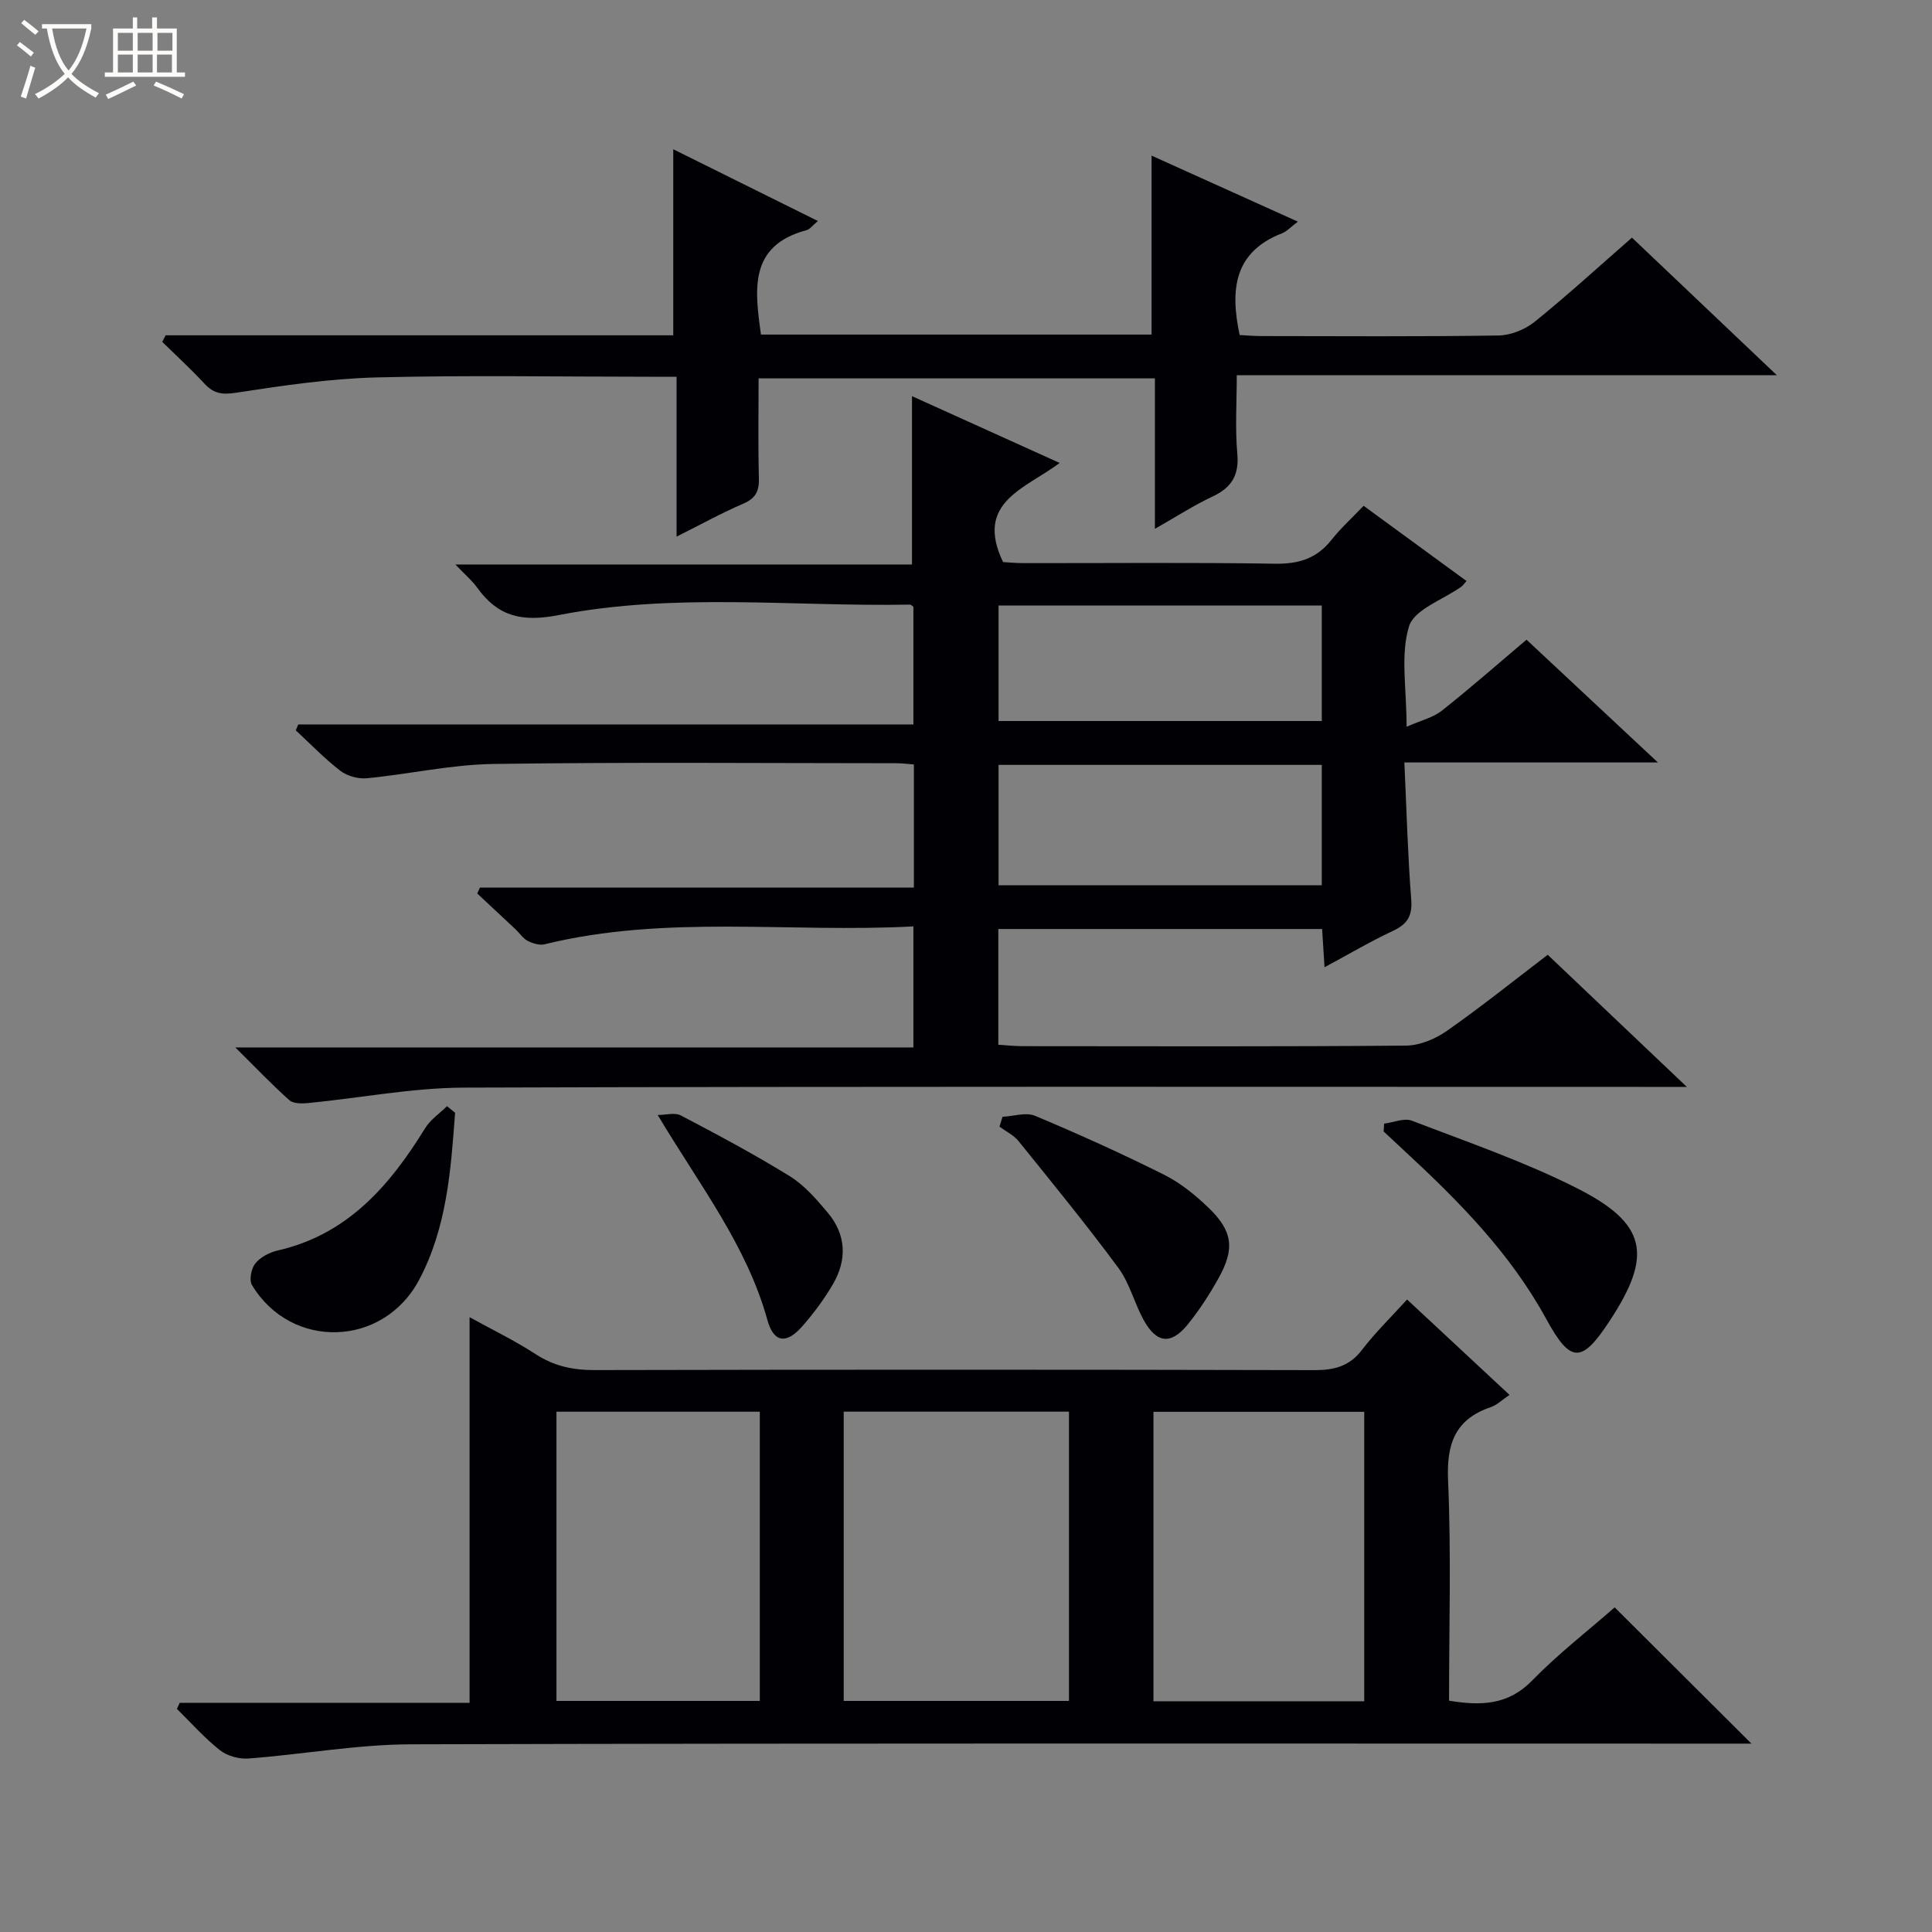 <svg enable-background="new 0 0 400 400" viewBox="0 0 400 400" xmlns="http://www.w3.org/2000/svg"><rect x="0" y="0" width="400" height="400" fill="#808080" stroke="none"/><path d="m6.4 11.7c-1-.8-1.9-1.6-2.9-2.3l.6-.7c.9.7 1.9 1.4 2.9 2.2zm-2.1 8.3c.7-2.1 1.4-4.2 2-6.4.2.1.6.3 1 .4-.7 2.3-1.3 4.4-1.9 6.4zm3-12.8c-1.1-.9-2.1-1.7-2.9-2.4l.6-.7c1 .8 2 1.5 3 2.4zm1.4-1.3v-.9h10.2v.9c-.9 4.2-2.3 7.3-4.1 9.4 1.3 1.4 3.2 2.7 5.7 4-.2.2-.4.5-.7.9-2.5-1.4-4.4-2.7-5.7-4.2-1.4 1.5-3.5 3-6.1 4.4 0 0 0 0-.1-.1-.3-.4-.5-.7-.7-.8 2.7-1.3 4.7-2.8 6.2-4.2-1.8-2.2-3-5.3-3.7-9.4zm9.2 0h-7.1c.6 3.8 1.7 6.7 3.4 8.7 1.7-2.1 2.9-4.8 3.7-8.7z" fill="#fcfbfa"/><path d="m31.6 3.6h.9v2.3h4.1v9.1h1.7v.9h-16.6v-.9h1.7v-9.1h4.1v-2.3h.9v2.3h3.1v-2.3zm-4 13.3.6.8c-1.9.9-3.8 1.9-5.8 2.8-.2-.3-.3-.6-.5-.9 2-.9 3.9-1.8 5.7-2.7zm-3.2-10.1v3.7h3.1v-3.7zm0 4.5v3.7h3.1v-3.7zm4.1-4.5v3.7h3.1v-3.7zm0 4.5v3.7h3.1v-3.7zm9.1 9.1c-2.1-1.1-4.1-2-5.8-2.7l.5-.8c2.2.9 4.1 1.8 5.8 2.6zm-1.9-13.6h-3.1v3.7h3.1zm-3.2 4.5v3.7h3.1v-3.7z" fill="#fcfbfa"/><g fill="#010105"><path d="m189.11 191.8c-25.62 1.38-51.19-2.48-76.34 3.7-1.06.26-2.48-.17-3.51-.7-.99-.51-1.67-1.6-2.52-2.4-2.64-2.48-5.29-4.94-7.93-7.41.18-.41.36-.81.55-1.22h89.85c0-8.88 0-17.1 0-25.5-1.33-.1-2.46-.25-3.6-.25-27.83-.01-55.66-.25-83.48.15-8.74.13-17.44 2.12-26.18 2.96-1.79.17-4.07-.46-5.49-1.55-3.28-2.52-6.17-5.55-9.22-8.37.17-.41.34-.81.51-1.22h127.36c0-8.55 0-16.42 0-24.36-.2-.13-.46-.45-.72-.45-24.27.44-48.71-2.52-72.74 2.17-7.62 1.49-12.59.28-16.88-5.72-1.04-1.45-2.45-2.62-4.49-4.76h94.54c0-11.87 0-23.05 0-34.85 9.68 4.38 19.64 8.88 30.57 13.83-7.11 5.34-17.66 8.1-11.72 20.52.8.04 2.55.22 4.31.22 17.33.02 34.66-.16 51.99.12 4.9.08 8.63-1.06 11.69-4.92 1.95-2.47 4.32-4.61 6.66-7.07 7.29 5.32 14.25 10.41 21.3 15.57-.46.51-.71.92-1.07 1.18-3.77 2.7-9.76 4.7-10.83 8.22-1.81 5.91-.5 12.77-.5 20.78 2.97-1.32 5.46-1.89 7.28-3.32 5.86-4.63 11.47-9.57 17.55-14.71 8.86 8.28 17.56 16.41 27.2 25.42-17.99 0-34.81 0-52.49 0 .46 9.91.7 19.17 1.42 28.39.26 3.41-.82 5.09-3.79 6.48-4.64 2.17-9.06 4.79-14.16 7.53-.18-2.88-.33-5.25-.5-7.92-22.32 0-44.54 0-67.04 0v23.96c1.75.11 3.35.29 4.95.3 26.5.02 52.99.11 79.49-.12 2.86-.03 6.09-1.4 8.49-3.09 7.06-4.95 13.8-10.36 20.82-15.71 9.4 8.93 18.57 17.63 28.8 27.35-3.03 0-4.88 0-6.74 0-82.15 0-164.31-.12-246.46.15-10.72.04-21.43 2.14-32.16 3.19-1.31.13-3.11.17-3.96-.58-3.57-3.16-6.86-6.64-11.2-10.93h140.39c0-8.43 0-16.3 0-25.06zm84.55-8.52c0-8.62 0-16.72 0-24.92-22.47 0-44.66 0-66.92 0v24.92zm0-34c0-8.29 0-16.05 0-23.92-22.47 0-44.66 0-66.92 0v23.92z"/><path d="m37.21 352.55h60.01c0-26.62 0-52.81 0-79.84 4.67 2.58 9.36 4.84 13.69 7.66 3.81 2.48 7.72 3.3 12.22 3.29 49.66-.11 99.32-.11 148.98.01 4.13.01 7.27-.78 9.89-4.21 2.71-3.55 5.95-6.69 9.32-10.41 7.05 6.57 13.92 12.97 21.21 19.75-1.49.99-2.57 2.08-3.87 2.53-7.44 2.53-9.19 7.62-8.85 15.22.66 15.11.2 30.27.2 45.56 6.6 1.08 12.2.95 17.2-4.17 5.42-5.55 11.62-10.35 17.09-15.15 9.56 9.52 18.74 18.66 28.32 28.21-1.8 0-3.67 0-5.54 0-90.65 0-181.3-.11-271.96.14-11.23.03-22.44 2.09-33.68 2.94-1.94.15-4.4-.53-5.91-1.72-3.21-2.54-5.96-5.66-8.9-8.55.2-.42.39-.84.58-1.26zm137.47-.39h46.64c0-20.17 0-39.9 0-59.89-15.64 0-31.01 0-46.64 0zm107.77.07c0-20.22 0-40.08 0-59.93-14.77 0-29.16 0-43.64 0v59.93zm-167.24-.07h42.1c0-20.17 0-39.91 0-59.88-14.15 0-28.02 0-42.1 0z"/><path d="m34.29 69.42h105.1c0-12.96 0-25.4 0-38.52 9.85 4.88 19.66 9.75 29.95 14.86-1.13.93-1.66 1.71-2.35 1.89-11.97 3.2-10.74 12.24-9.44 21.62h80.87c0-12.21 0-24.26 0-37.05 9.92 4.47 19.76 8.92 30.29 13.67-1.52 1.14-2.29 2.02-3.25 2.4-9.96 3.86-10.82 11.64-8.8 21.08 1.38.07 3 .21 4.62.21 16.33.02 32.66.13 48.99-.12 2.53-.04 5.48-1.24 7.48-2.85 6.73-5.43 13.11-11.28 20.13-17.41 9.78 9.29 19.5 18.51 29.99 28.48-37.65 0-74.31 0-111.81 0 0 5.73-.36 11.01.11 16.22.41 4.49-1.18 7.05-5.14 8.91-3.87 1.81-7.48 4.16-11.92 6.68 0-10.76 0-20.79 0-31.15-27.44 0-54.35 0-82.05 0 0 6.78-.12 13.71.06 20.62.07 2.66-.61 4.19-3.21 5.31-4.53 1.94-8.86 4.35-13.83 6.83 0-11.17 0-21.74 0-33.1-2.13 0-3.87 0-5.62 0-18.83 0-37.67-.34-56.48.14-9.75.25-19.5 1.7-29.16 3.18-2.87.44-4.59.15-6.48-1.88-2.79-3.01-5.82-5.79-8.75-8.66.24-.45.47-.91.7-1.36z"/><path d="m286.57 232.64c1.93-.24 4.14-1.23 5.74-.61 11.42 4.38 23.08 8.39 33.98 13.87 14.74 7.42 15.96 13.91 6.96 27.6-5.75 8.76-8.06 8.86-13.1-.39-7.45-13.65-18.14-24.44-29.37-34.83-1.44-1.33-2.87-2.68-4.31-4.02.03-.54.07-1.08.1-1.62z"/><path d="m207.56 231.22c2.27-.11 4.86-1 6.75-.2 9.01 3.78 17.93 7.81 26.67 12.18 3.36 1.68 6.44 4.17 9.17 6.79 5.1 4.89 5.55 8.54 2.12 14.68-1.86 3.32-3.95 6.57-6.34 9.52-3.5 4.32-6.5 3.96-9.2-.99-1.9-3.49-2.88-7.59-5.21-10.73-6.6-8.93-13.64-17.54-20.62-26.19-1.01-1.26-2.63-2.03-3.97-3.02.21-.69.42-1.36.63-2.04z"/><path d="m94.22 230.38c-.87 11.87-1.7 23.78-7.46 34.63-7.41 13.94-26.47 14.54-34.59 1.05-.62-1.04-.16-3.42.68-4.47 1.05-1.3 2.92-2.29 4.61-2.68 14.5-3.3 23.22-13.42 30.56-25.33 1.09-1.78 3-3.05 4.53-4.56.55.45 1.11.91 1.67 1.36z"/><path d="m136.17 230.85c1.61 0 3.52-.57 4.79.09 7.63 4 15.24 8.06 22.56 12.58 3.02 1.87 5.51 4.77 7.84 7.53 3.86 4.58 4.04 9.77 1.08 14.85-1.83 3.13-4.04 6.1-6.45 8.82-3.2 3.6-5.82 3.26-7.11-1.43-4.28-15.44-13.93-27.76-22.71-42.44z"/></g></svg>